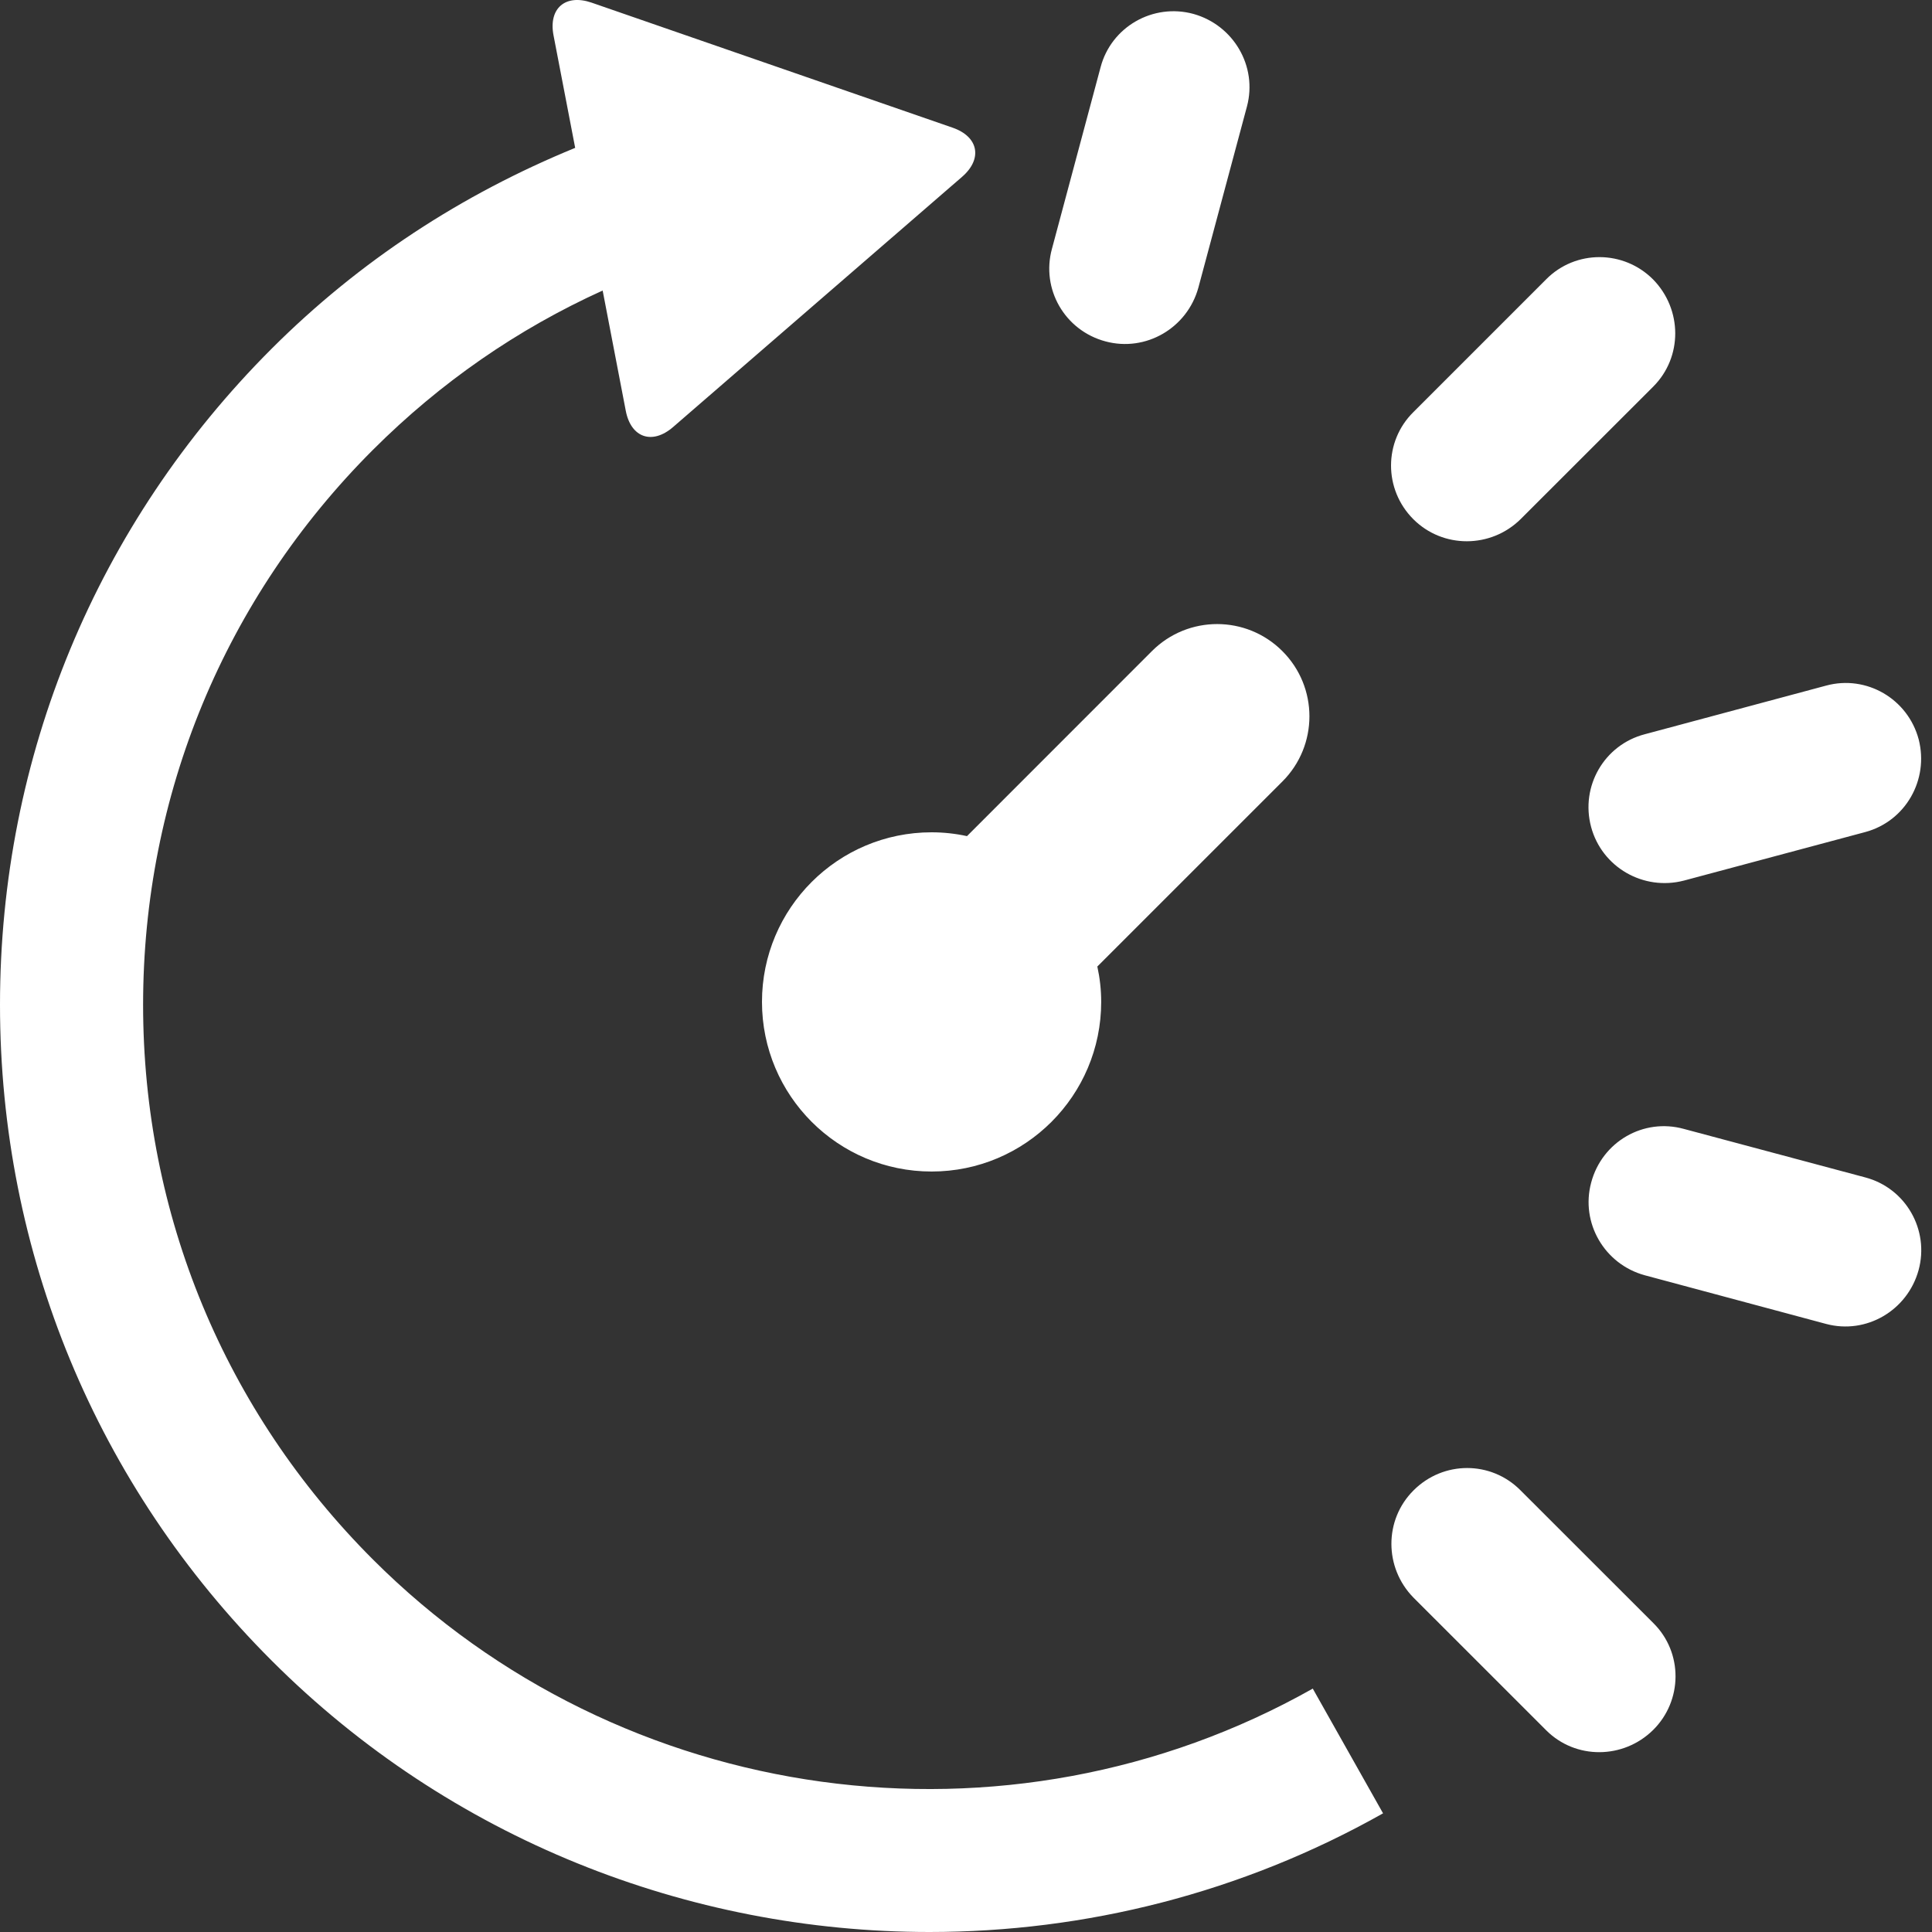 <svg width="45" height="45" viewBox="0 0 45 45" fill="none" xmlns="http://www.w3.org/2000/svg">
<rect x="0" y="0" width="45" height="45" fill="#333333" stroke="none"/>
<path fill-rule="evenodd" clip-rule="evenodd" d="M8.687 36.324C5.234 32.872 3.333 28.284 3.333 23.403C3.333 18.518 5.234 13.929 8.687 10.477C10.261 8.905 12.055 7.666 14.037 6.767L14.575 9.566C14.695 10.196 15.191 10.367 15.677 9.947L22.407 4.12C22.893 3.7 22.793 3.183 22.188 2.974L13.778 0.061C13.169 -0.148 12.771 0.196 12.893 0.825L13.397 3.444C10.761 4.524 8.379 6.072 6.329 8.12C2.247 12.201 0 17.628 0 23.403C0 29.174 2.247 34.601 6.329 38.68C10.48 42.833 16.038 45 21.648 45C25.271 45 28.915 44.096 32.214 42.236L30.577 39.331C23.465 43.342 14.466 42.103 8.687 36.324ZM27.912 6.701C27.652 7.643 26.687 8.204 25.75 7.952C24.801 7.699 24.243 6.732 24.503 5.791L25.635 1.565C25.883 0.625 26.854 0.068 27.797 0.324C28.73 0.585 29.294 1.542 29.044 2.48L27.912 6.701ZM35.419 12.091L38.509 9.003C39.195 8.315 39.185 7.206 38.506 6.511C37.82 5.819 36.699 5.813 36.014 6.505L32.921 9.598C32.228 10.281 32.225 11.399 32.92 12.094C33.606 12.779 34.723 12.778 35.419 12.091ZM39.224 20.51C38.278 20.757 37.312 20.199 37.06 19.262C36.806 18.314 37.367 17.348 38.31 17.102L42.534 15.969C43.474 15.714 44.439 16.278 44.69 17.222C44.931 18.164 44.385 19.127 43.446 19.38L39.224 20.51ZM43.448 27.425L39.222 26.295C38.281 26.034 37.315 26.592 37.062 27.543C36.809 28.48 37.368 29.447 38.312 29.704L42.534 30.837C43.471 31.087 44.428 30.523 44.687 29.586C44.944 28.647 44.39 27.675 43.448 27.425ZM35.416 34.713C34.731 34.021 33.618 34.018 32.923 34.715C32.237 35.399 32.237 36.514 32.923 37.212L36.013 40.301C36.699 40.988 37.811 40.977 38.503 40.296C39.195 39.612 39.204 38.492 38.51 37.805L35.416 34.713ZM22.523 19.475L26.832 15.164C27.671 14.326 29.03 14.326 29.869 15.166C30.709 16.005 30.709 17.364 29.869 18.203L25.559 22.512C25.617 22.778 25.649 23.052 25.649 23.335C25.649 25.518 23.88 27.287 21.699 27.287C19.517 27.287 17.748 25.518 17.748 23.335C17.748 21.155 19.517 19.386 21.699 19.386C21.981 19.386 22.257 19.417 22.523 19.475Z" fill="white"/>
</svg>
